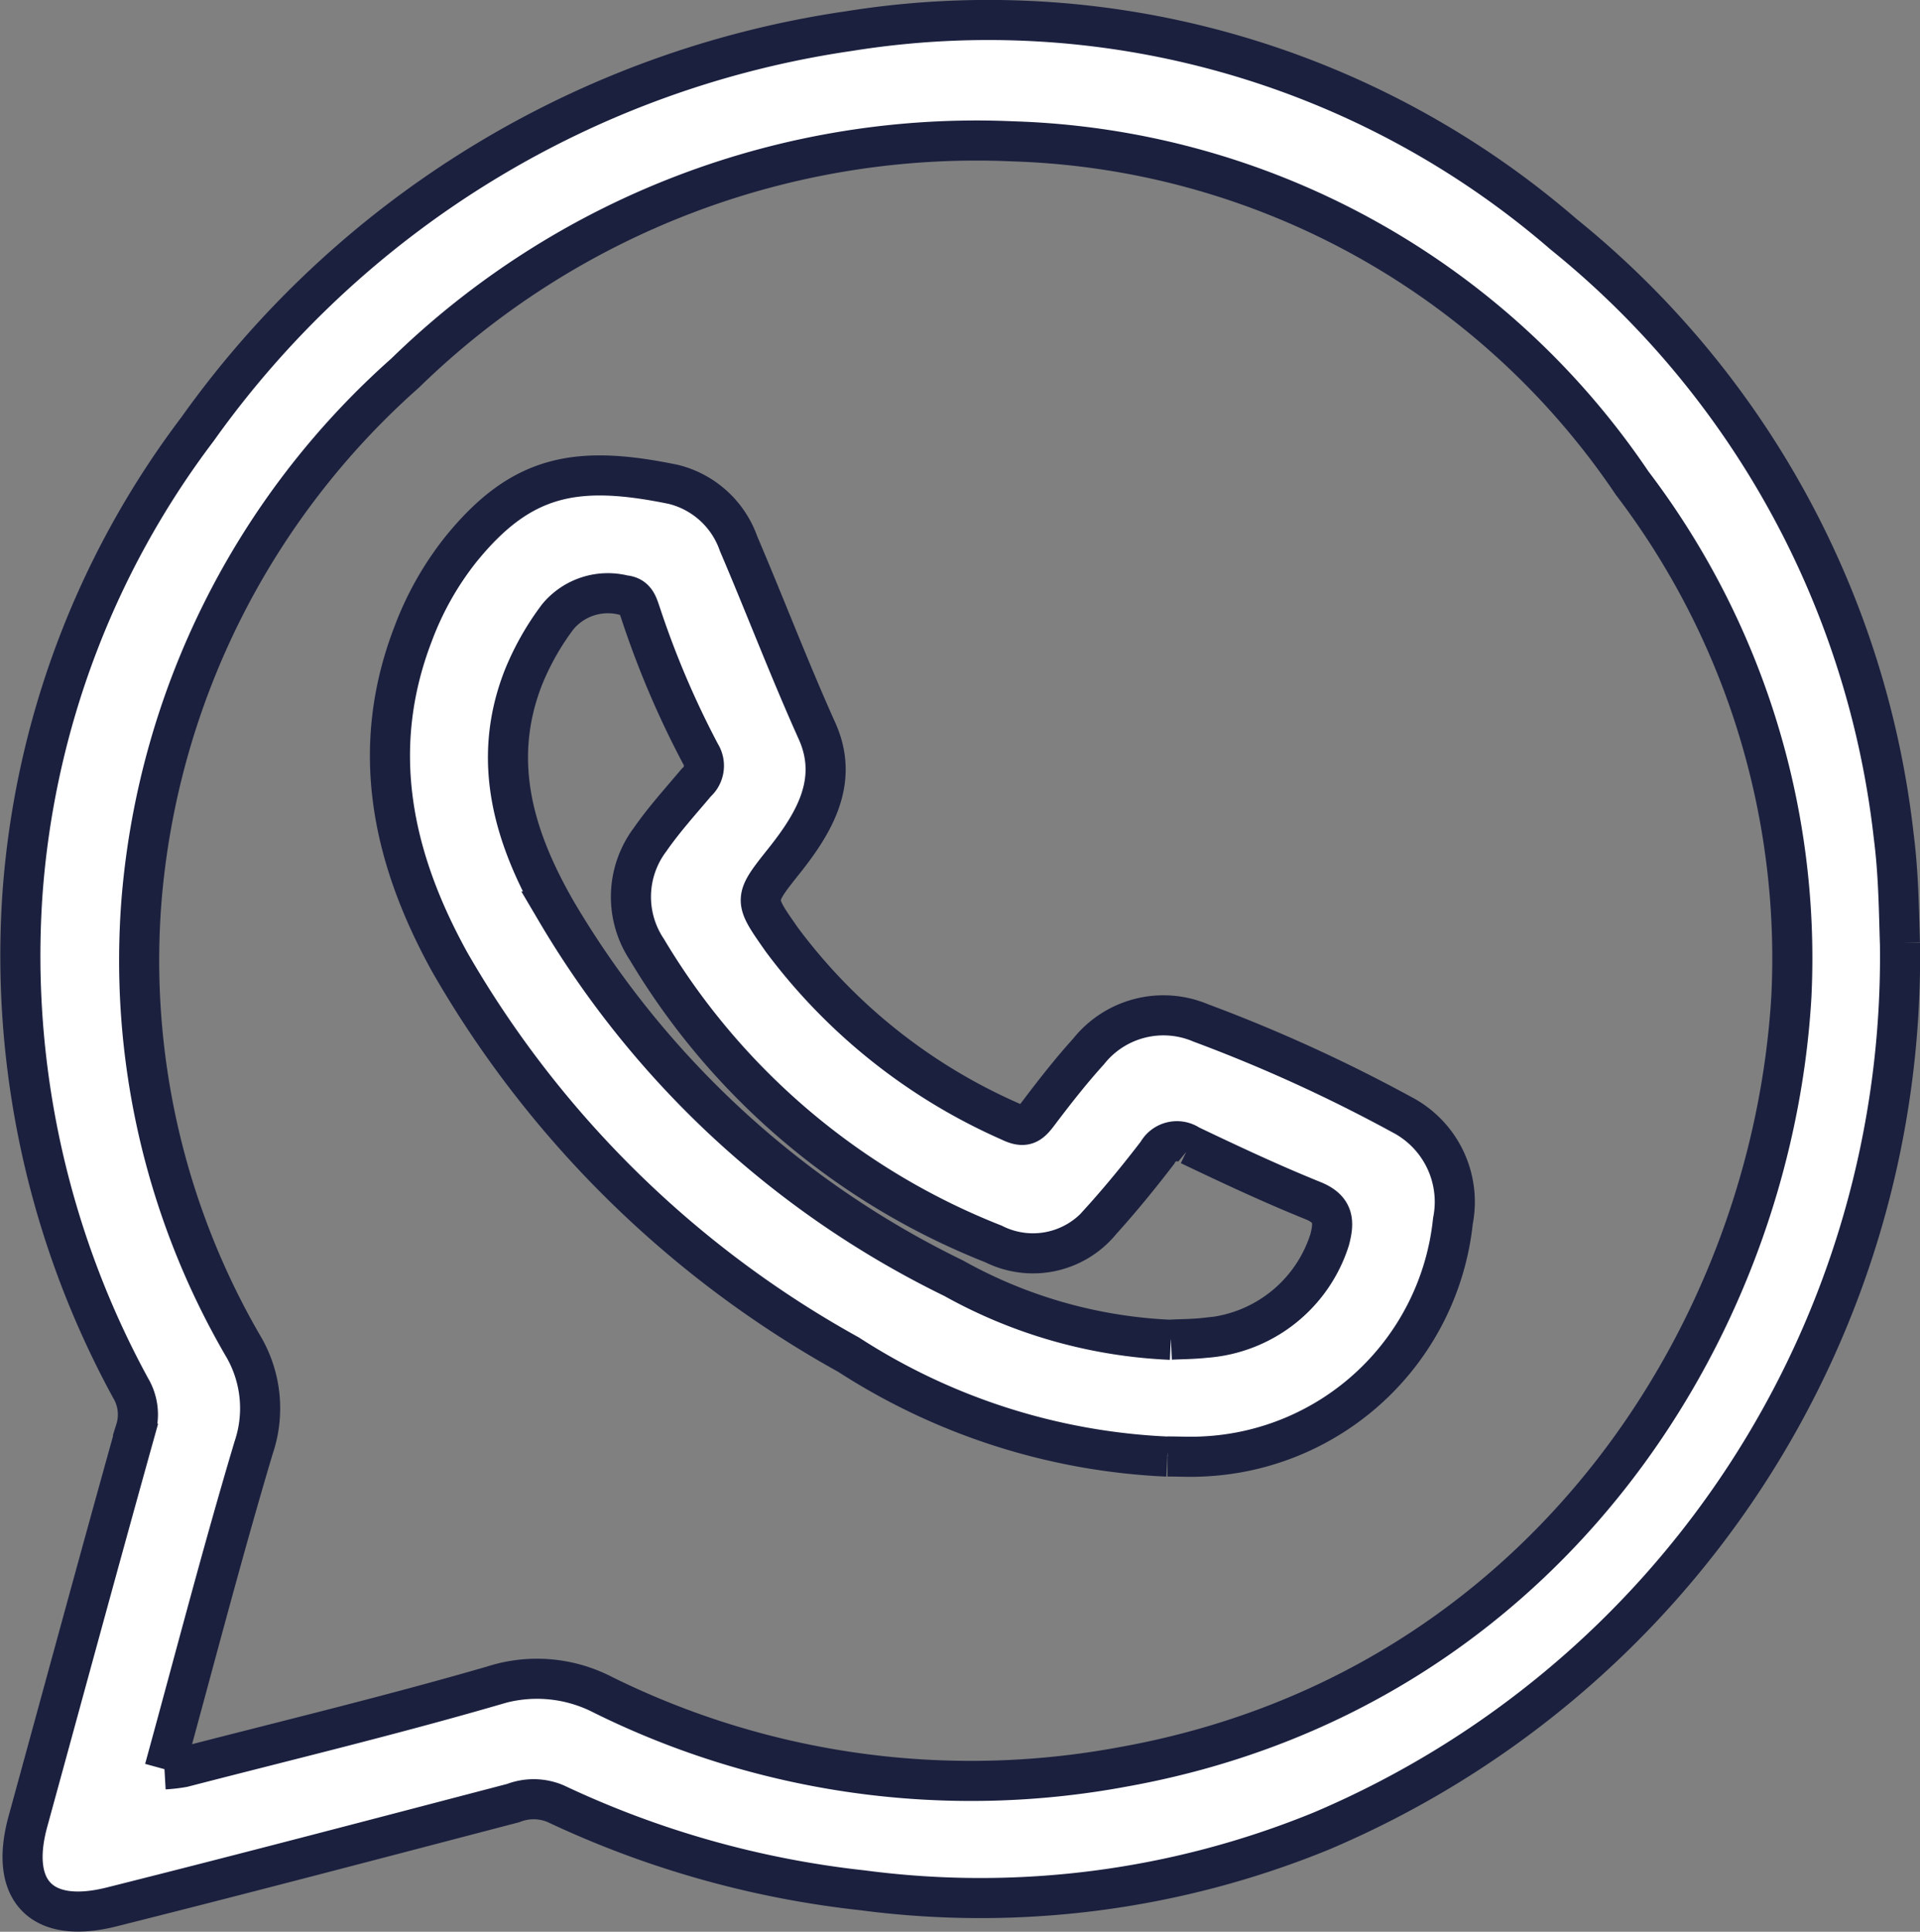 <svg xmlns="http://www.w3.org/2000/svg" width="47.885" height="48.185" viewBox="0 0 47.885 48.185">
  <rect x="0" y="0" width="47.885" height="48.185" fill="#808080" stroke="none"/>
  <g id="Group_1517" data-name="Group 1517" transform="translate(0.5 0.505)">
    <path id="Path_465" data-name="Path 465" d="M145.071,23.015a23.683,23.683,0,0,1-14.419,22.148,22.453,22.453,0,0,1-11.45,1.484,24.021,24.021,0,0,1-7.658-2.161,1.406,1.406,0,0,0-1.057-.016c-3.336.873-6.671,1.751-10.017,2.591-1.758.442-2.56-.406-2.087-2.134.893-3.255,1.776-6.513,2.684-9.764a1.288,1.288,0,0,0-.121-1.04,22.531,22.531,0,0,1-2.7-12.322,21.8,21.8,0,0,1,4.365-11.6A24.215,24.215,0,0,1,118.858.271a21.927,21.927,0,0,1,17.824,5.067,22.528,22.528,0,0,1,8.234,15.017c.12.93.129,1.856.154,2.661M101.788,43.63a4.084,4.084,0,0,0,.46-.053c2.58-.668,5.174-1.292,7.732-2.034a3.576,3.576,0,0,1,2.745.228,20.691,20.691,0,0,0,12.951,1.8c10.418-1.856,16.2-10.8,16.688-19.231a19.577,19.577,0,0,0-3.972-12.794,19.338,19.338,0,0,0-15.436-8.525A20.4,20.4,0,0,0,107.791,8.8a19.72,19.72,0,0,0-6.57,13.083,19.14,19.14,0,0,0,2.51,11.156,3.057,3.057,0,0,1,.28,2.568c-.783,2.623-1.47,5.274-2.223,8.018" transform="translate(-98.186 0)" fill="#fff" stroke="#1b203f !important" stroke-width="1"/>
    <path id="Path_466" data-name="Path 466" d="M129.9,39.645a15.93,15.93,0,0,1-7.946-2.541,25.989,25.989,0,0,1-9.943-9.782c-1.429-2.583-2.032-5.294-.926-8.181a7.744,7.744,0,0,1,1.181-2.107c1.52-1.887,2.9-2.138,5.316-1.64a2.312,2.312,0,0,1,1.627,1.481c.663,1.552,1.263,3.13,1.956,4.671.555,1.236-.058,2.279-.818,3.235-.778.977-.763.964-.055,1.977a14.254,14.254,0,0,0,5.689,4.527c.37.181.505.063.706-.205.4-.529.807-1.051,1.251-1.541a2.384,2.384,0,0,1,2.8-.71,38.554,38.554,0,0,1,5.006,2.283,2.453,2.453,0,0,1,1.28,2.656,6.564,6.564,0,0,1-6.236,5.874c-.293.017-.589,0-.883,0m.085-2.914c.27-.013.566-.013.858-.046a3.516,3.516,0,0,0,3.1-2.44c.12-.45.114-.768-.415-.982-1.042-.421-2.063-.9-3.079-1.385a.554.554,0,0,0-.8.193c-.447.583-.912,1.154-1.406,1.7a2.188,2.188,0,0,1-2.68.574A17.556,17.556,0,0,1,116.923,27,2.374,2.374,0,0,1,117,24.256c.347-.5.762-.958,1.156-1.426a.558.558,0,0,0,.1-.718,22.7,22.7,0,0,1-1.492-3.508c-.07-.2-.119-.421-.412-.444a1.623,1.623,0,0,0-1.651.534,6.685,6.685,0,0,0-.864,1.528c-.817,2.1-.212,4.018.828,5.825a23.383,23.383,0,0,0,9.906,9.148,12.166,12.166,0,0,0,5.416,1.537" transform="translate(-101.288 -3.817)" fill="#fff" stroke="#1b203f !important" stroke-width="1"/>
  </g>
</svg>
